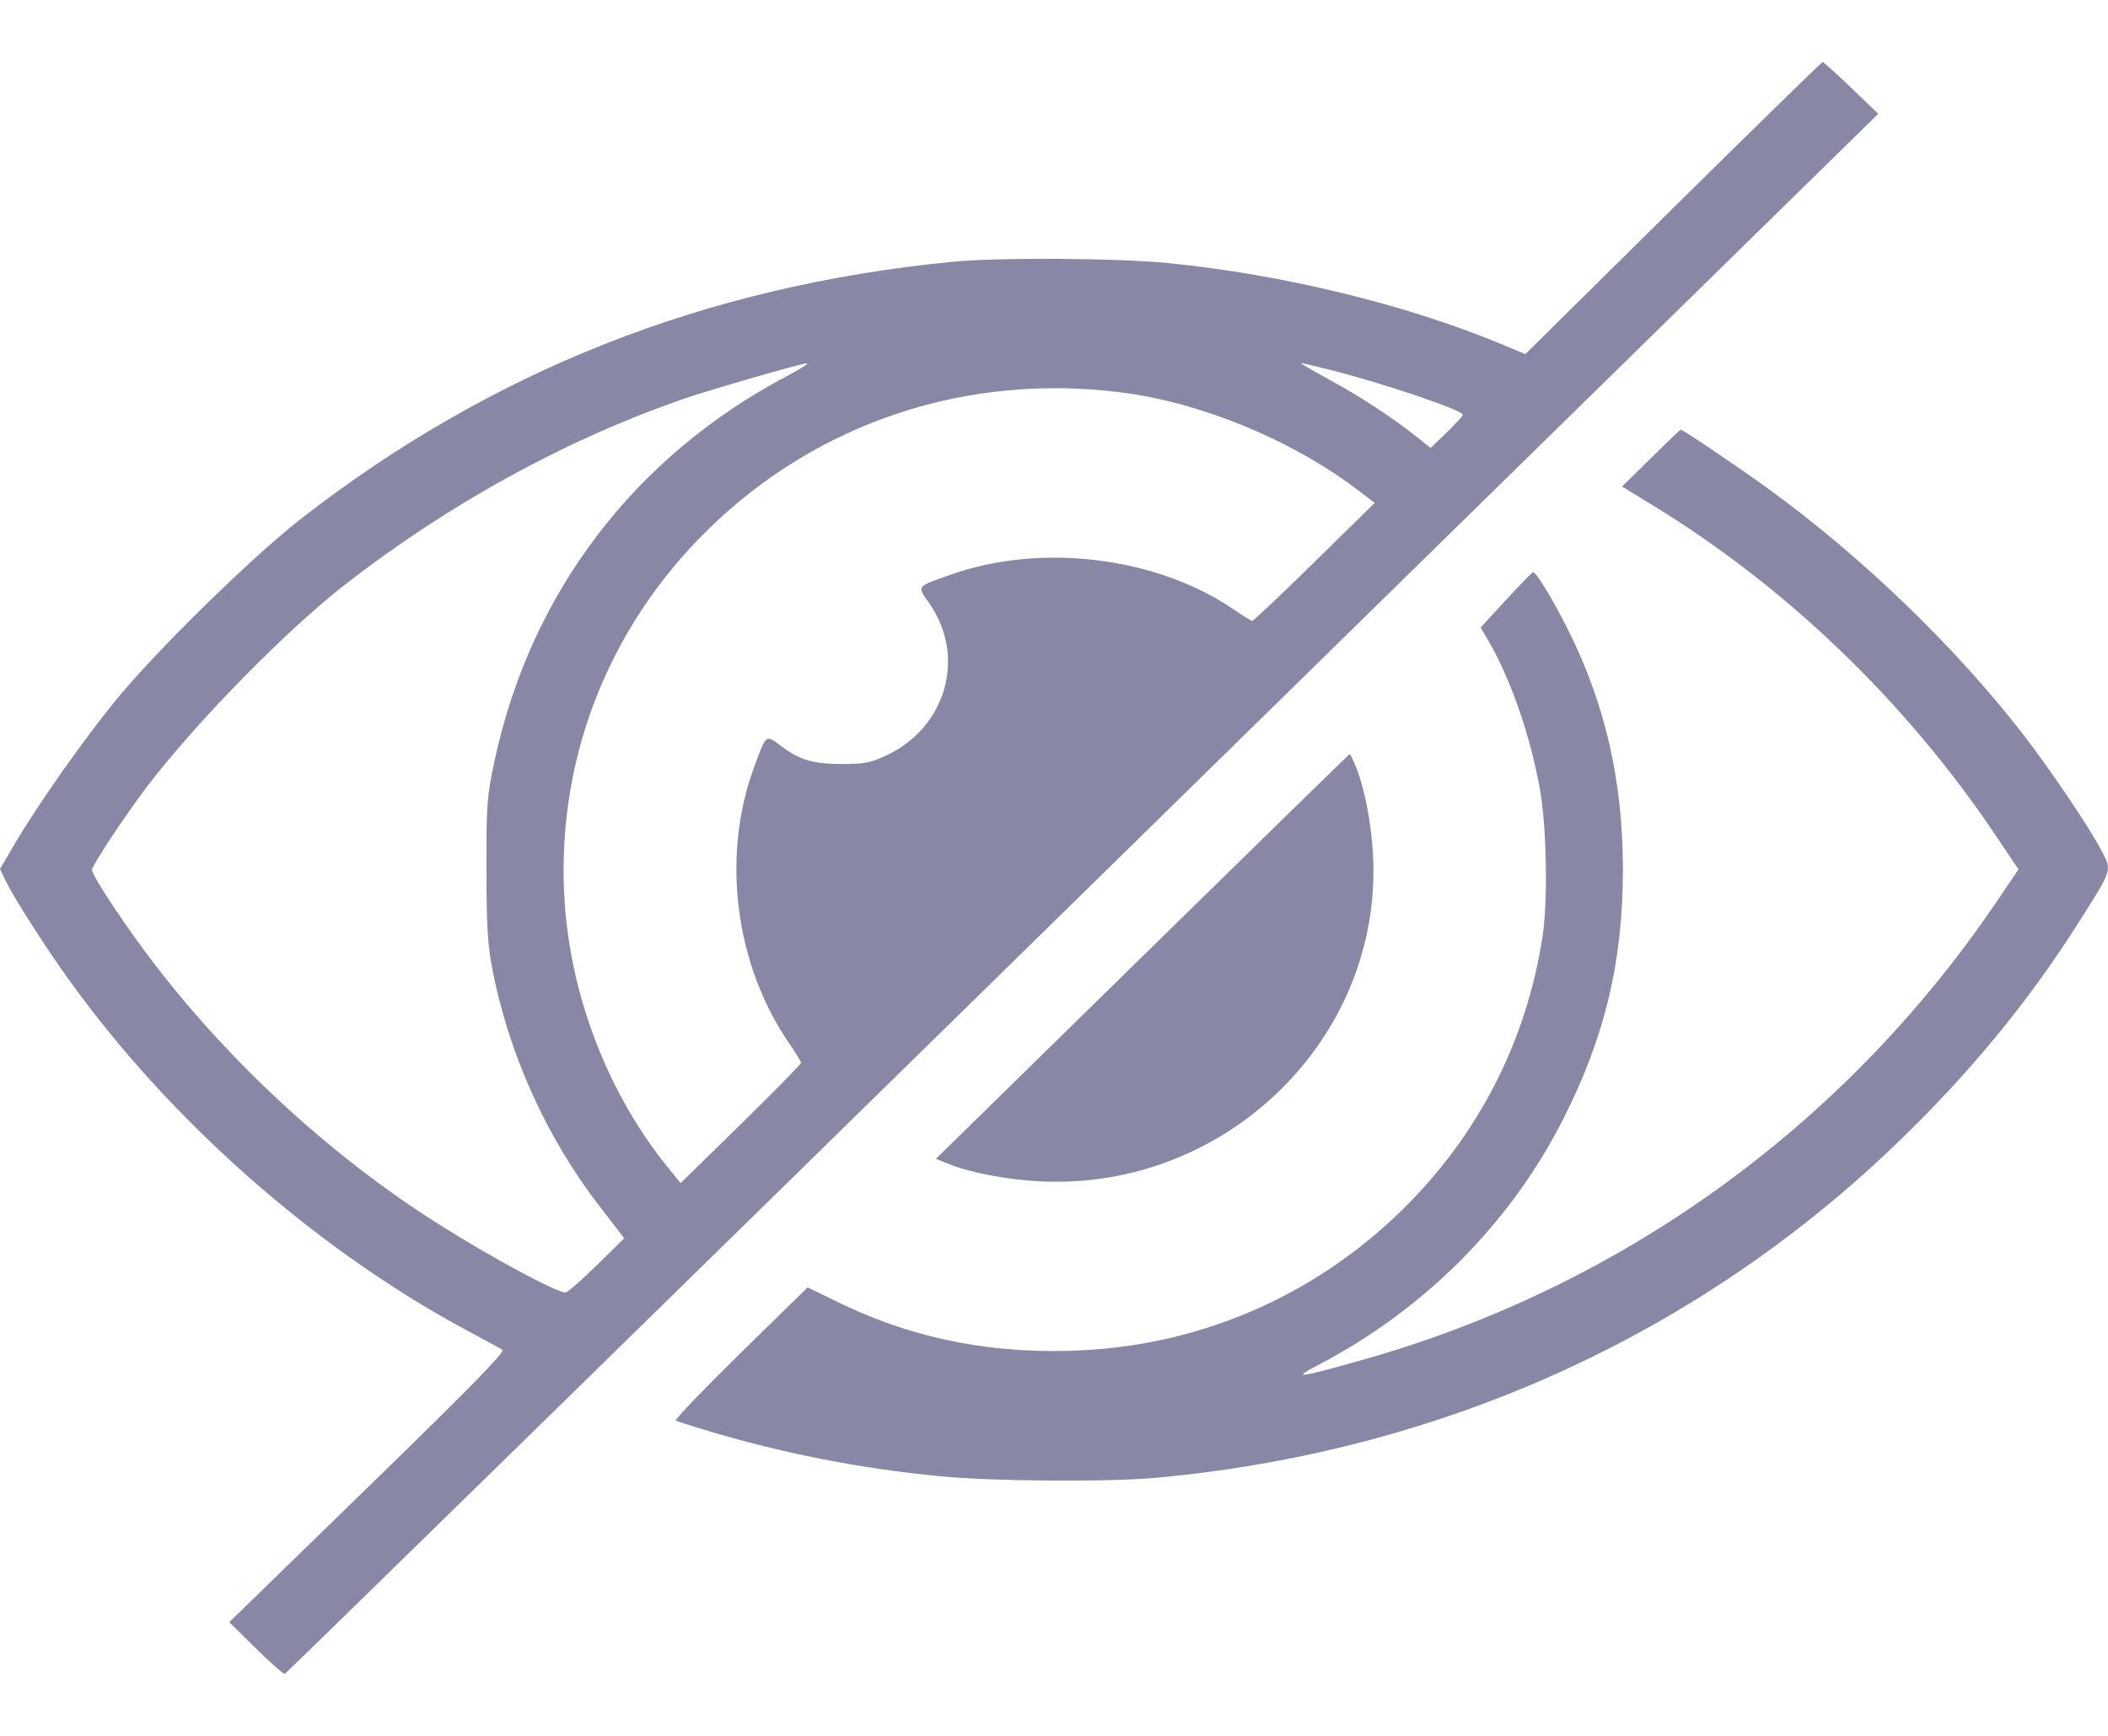  <svg
                          id="toggle-password-2"
                          width="17"
                          height="14"
                          viewBox="0 0 17 14"
                          fill="none"
                          xmlns="http://www.w3.org/2000/svg">
                          <path
                            fill-rule="evenodd"
                            clip-rule="evenodd"
                            d="M13.493 1.678L12.301 2.856L12.102 2.773C11.333 2.454 10.339 2.213 9.423 2.122C9.01 2.081 8.044 2.075 7.675 2.112C5.688 2.307 3.963 2.989 2.426 4.185C2.024 4.499 1.253 5.255 0.926 5.657C0.658 5.987 0.296 6.503 0.111 6.819L0 7.009L0.049 7.111C0.113 7.243 0.379 7.659 0.568 7.919C1.384 9.05 2.552 10.077 3.756 10.725C3.9 10.802 4.033 10.875 4.052 10.886C4.077 10.901 3.809 11.175 2.968 11.994L1.849 13.083L2.064 13.295C2.181 13.411 2.287 13.504 2.297 13.5C2.308 13.496 5.204 10.664 8.732 7.205L15.147 0.918L14.93 0.709C14.81 0.594 14.706 0.5 14.699 0.5C14.692 0.5 14.149 1.03 13.493 1.678ZM6.352 3.03C5.118 3.679 4.279 4.781 3.989 6.133C3.927 6.423 3.922 6.479 3.923 7.003C3.923 7.447 3.932 7.612 3.967 7.797C4.097 8.488 4.403 9.169 4.834 9.727L5.034 9.987L4.812 10.205C4.69 10.325 4.577 10.424 4.56 10.424C4.486 10.424 3.95 10.135 3.534 9.871C2.682 9.331 1.882 8.599 1.258 7.791C1.023 7.487 0.742 7.064 0.742 7.015C0.742 6.981 1.01 6.575 1.182 6.349C1.576 5.831 2.302 5.09 2.776 4.72C3.618 4.064 4.563 3.545 5.519 3.215C5.73 3.142 6.46 2.932 6.507 2.93C6.527 2.93 6.457 2.975 6.352 3.03ZM10.742 2.987C11.16 3.093 11.797 3.309 11.797 3.345C11.797 3.355 11.738 3.419 11.667 3.488L11.537 3.613L11.435 3.531C11.236 3.372 10.973 3.199 10.725 3.065C10.588 2.99 10.483 2.928 10.492 2.928C10.502 2.928 10.614 2.955 10.742 2.987ZM9.043 3.165C9.683 3.246 10.41 3.545 10.936 3.942L11.087 4.056L10.602 4.531C10.336 4.793 10.109 5.007 10.099 5.007C10.089 5.007 10.03 4.971 9.968 4.928C9.345 4.493 8.402 4.373 7.663 4.636C7.386 4.734 7.394 4.724 7.494 4.866C7.796 5.297 7.63 5.873 7.139 6.097C7.017 6.153 6.966 6.162 6.793 6.162C6.558 6.162 6.452 6.131 6.301 6.018C6.173 5.923 6.181 5.917 6.082 6.186C5.815 6.907 5.927 7.783 6.368 8.42C6.418 8.493 6.46 8.562 6.46 8.572C6.46 8.583 6.241 8.805 5.974 9.067L5.489 9.542L5.387 9.417C4.915 8.835 4.614 8.07 4.556 7.308C4.471 6.172 4.886 5.078 5.71 4.271C6.593 3.406 7.798 3.006 9.043 3.165ZM13.314 3.695L13.081 3.924L13.32 4.07C14.406 4.732 15.372 5.661 16.097 6.742L16.278 7.012L16.083 7.3C14.861 9.091 13.063 10.385 10.983 10.969C10.45 11.119 10.414 11.122 10.642 11.003C11.49 10.558 12.181 9.864 12.605 9.029C12.941 8.368 13.088 7.756 13.088 7.015C13.088 6.297 12.945 5.675 12.641 5.07C12.519 4.827 12.385 4.608 12.363 4.615C12.353 4.619 12.254 4.72 12.143 4.841L11.941 5.061L12.01 5.18C12.184 5.48 12.343 5.941 12.418 6.361C12.473 6.669 12.484 7.26 12.44 7.552C12.31 8.399 11.922 9.156 11.308 9.758C10.613 10.439 9.72 10.834 8.754 10.889C8.034 10.93 7.377 10.803 6.766 10.506L6.513 10.383L5.971 10.914C5.674 11.206 5.439 11.45 5.45 11.457C5.462 11.463 5.578 11.501 5.709 11.54C6.313 11.722 6.938 11.844 7.58 11.906C8.006 11.948 8.938 11.954 9.331 11.918C11.606 11.708 13.665 10.782 15.272 9.245C15.866 8.677 16.348 8.094 16.755 7.453C17.041 7.001 17.033 7.026 16.948 6.861C16.856 6.682 16.532 6.202 16.312 5.918C15.764 5.212 15.016 4.491 14.263 3.944C14.025 3.771 13.572 3.465 13.554 3.465C13.55 3.465 13.442 3.569 13.314 3.695ZM9.214 7.713L7.548 9.346L7.641 9.384C7.818 9.457 8.116 9.514 8.39 9.528C9.892 9.602 11.149 8.37 11.073 6.898C11.059 6.632 11.001 6.338 10.928 6.168C10.908 6.12 10.888 6.081 10.885 6.081C10.882 6.081 10.13 6.815 9.214 7.713Z"
                            fill="#8888A6"></path>
                        </svg>